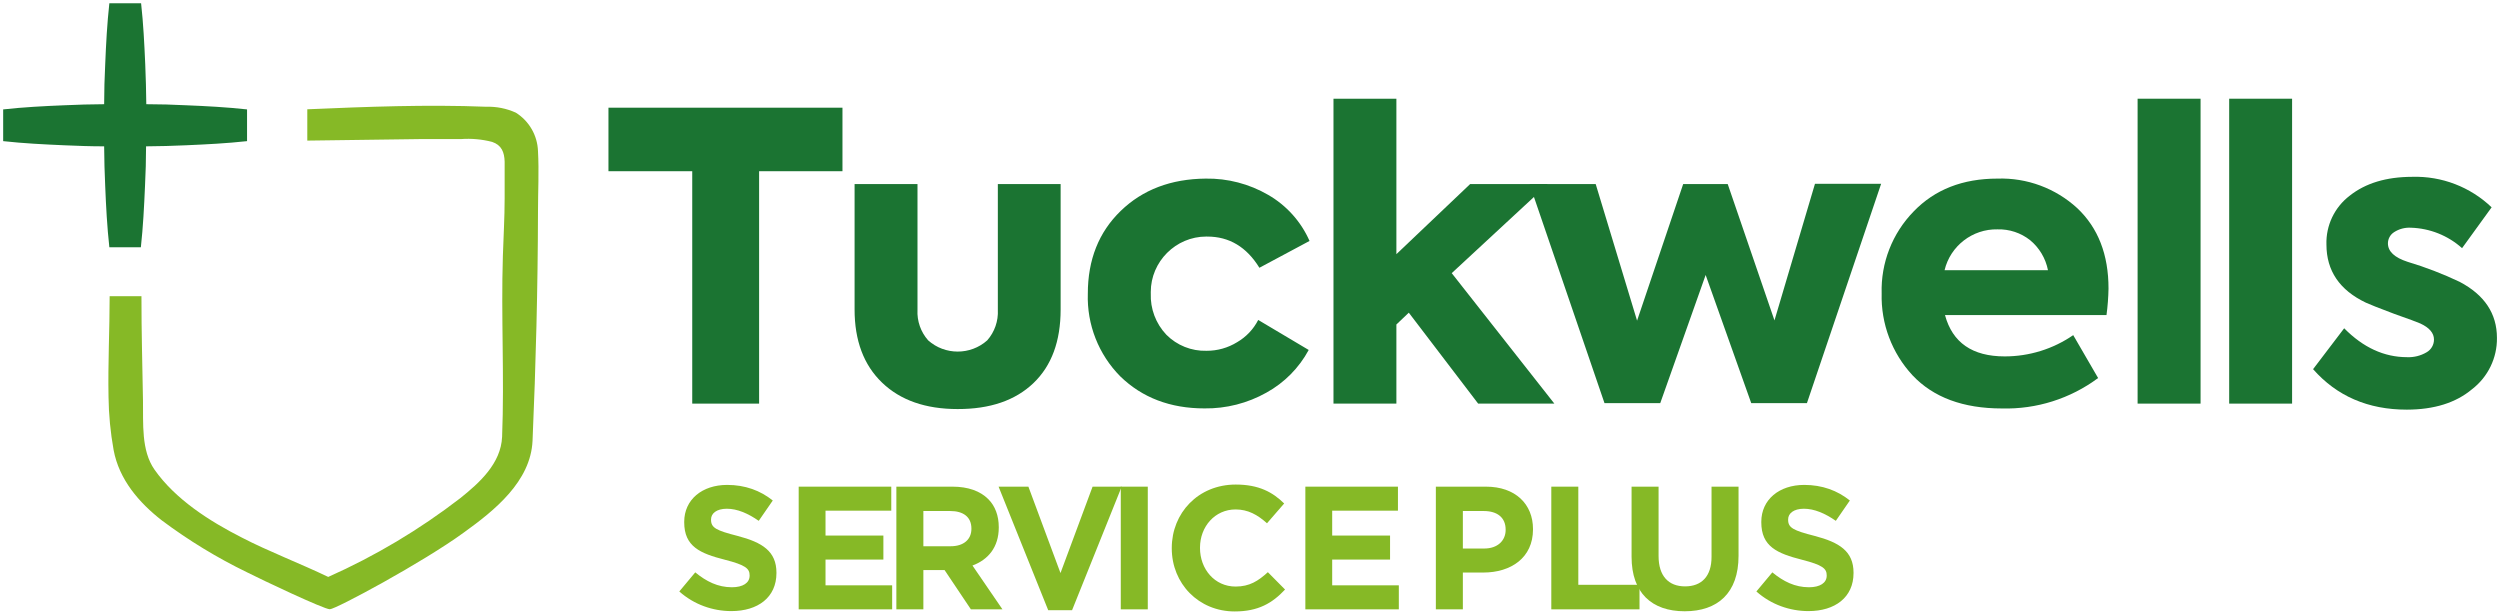 <?xml version="1.0" encoding="UTF-8" standalone="no"?> <svg xmlns="http://www.w3.org/2000/svg" xmlns:xlink="http://www.w3.org/1999/xlink" xmlns:serif="http://www.serif.com/" width="100%" height="100%" viewBox="0 0 423 104" version="1.1" xml:space="preserve" style="fill-rule:evenodd;clip-rule:evenodd;stroke-linejoin:round;stroke-miterlimit:2;"> <g id="Artboard1" transform="matrix(0.975,0,0,0.843,-22.521,-16.986)"> <rect x="23.109" y="20.144" width="434.042" height="123.33" style="fill:none;"></rect> <g transform="matrix(1.026,0,0,1.186,-3.069,-9.233)"> <path d="M43.86,91.93C43.897,94.949 44.185,97.959 44.72,100.93C45.65,105.93 49.01,109.84 52.91,112.87C57.415,116.24 62.23,119.173 67.29,121.63C69.67,122.84 80.29,127.88 81.29,127.88C82.29,127.88 97.15,119.88 103.98,114.88C109.12,111.18 115.28,106.26 115.58,99.35C116.14,86.44 116.47,73.55 116.5,60.63C116.5,57.16 116.69,53.81 116.5,50.34C116.407,47.688 115,45.248 112.75,43.84C111.182,43.129 109.471,42.787 107.75,42.84C97.66,42.44 87.56,42.84 77.48,43.27L77.48,48.57C77.48,48.57 95.12,48.33 96.69,48.31L103.49,48.31C105.258,48.183 107.034,48.345 108.75,48.79C110.36,49.34 110.81,50.55 110.86,52.12L110.86,58.35C110.86,61.61 110.66,64.87 110.56,68.13C110.24,78.3 110.83,88.55 110.43,98.71C110.23,103.22 106.6,106.48 103.37,109.07C96.477,114.39 88.974,118.869 81.02,122.41C76.35,120.16 70.87,118.07 66.39,115.74C61,113 55.16,109.29 51.63,104.24C49.37,101.01 49.75,96.39 49.69,92.62C49.58,85.95 49.43,81.34 49.43,74.9L44.05,74.9C44.05,80.63 43.75,86.2 43.86,91.93Z" style="fill:rgb(134,185,38);fill-rule:nonzero;"></path> </g> <g transform="matrix(1.026,0,0,1.186,-3.069,-9.233)"> <path d="M67.29,43.29L67.29,48.66C63.84,49.04 60.4,49.21 56.96,49.36C54.71,49.47 52.46,49.52 50.21,49.54C50.21,51.79 50.14,54.04 50.03,56.29C49.88,59.73 49.71,63.17 49.33,66.62L44,66.62C43.62,63.17 43.44,59.73 43.3,56.29C43.19,54.04 43.14,51.79 43.12,49.54C40.87,49.54 38.61,49.46 36.36,49.36C32.92,49.21 29.48,49.04 26.04,48.66L26.04,43.29C29.48,42.91 32.92,42.73 36.36,42.59C38.61,42.48 40.87,42.43 43.12,42.41C43.12,40.16 43.19,37.9 43.3,35.65C43.44,32.21 43.62,28.77 44,25.33L49.37,25.33C49.75,28.77 49.92,32.21 50.07,35.65C50.17,37.9 50.22,40.16 50.25,42.41C52.5,42.41 54.75,42.48 57,42.59C60.4,42.73 63.84,42.91 67.29,43.29Z" style="fill:rgb(27,116,50);fill-rule:nonzero;"></path> </g> <g transform="matrix(1.026,0,0,1.186,139.888,142.451)"> <g> <g transform="matrix(29.66,0,0,29.66,0,0)"> <path d="M0.333,0.01C0.484,0.01 0.59,-0.068 0.59,-0.207L0.59,-0.209C0.59,-0.331 0.51,-0.382 0.368,-0.419C0.247,-0.45 0.217,-0.465 0.217,-0.511L0.217,-0.513C0.217,-0.547 0.248,-0.574 0.307,-0.574C0.366,-0.574 0.427,-0.548 0.489,-0.505L0.569,-0.621C0.498,-0.678 0.411,-0.71 0.309,-0.71C0.166,-0.71 0.064,-0.626 0.064,-0.499L0.064,-0.497C0.064,-0.358 0.155,-0.319 0.296,-0.283C0.413,-0.253 0.437,-0.233 0.437,-0.194L0.437,-0.192C0.437,-0.151 0.399,-0.126 0.336,-0.126C0.256,-0.126 0.19,-0.159 0.127,-0.211L0.036,-0.102C0.12,-0.027 0.227,0.01 0.333,0.01Z" style="fill:rgb(134,185,38);fill-rule:nonzero;"></path> </g> <g transform="matrix(29.66,0,0,29.66,18.769,0)"> <path d="M0.084,-0L0.617,-0L0.617,-0.137L0.237,-0.137L0.237,-0.284L0.567,-0.284L0.567,-0.421L0.237,-0.421L0.237,-0.563L0.612,-0.563L0.612,-0.7L0.084,-0.7L0.084,-0Z" style="fill:rgb(134,185,38);fill-rule:nonzero;"></path> </g> </g> <g transform="matrix(29.66,0,0,29.66,35.29,0)"> <path d="M0.084,-0L0.238,-0L0.238,-0.224L0.359,-0.224L0.509,-0L0.689,-0L0.518,-0.25C0.607,-0.283 0.668,-0.354 0.668,-0.467L0.668,-0.469C0.668,-0.535 0.647,-0.59 0.608,-0.629C0.562,-0.675 0.493,-0.7 0.404,-0.7L0.084,-0.7L0.084,-0ZM0.238,-0.36L0.238,-0.561L0.391,-0.561C0.466,-0.561 0.512,-0.527 0.512,-0.461L0.512,-0.459C0.512,-0.4 0.469,-0.36 0.394,-0.36L0.238,-0.36Z" style="fill:rgb(134,185,38);fill-rule:nonzero;"></path> </g> <g transform="matrix(29.66,0,0,29.66,54.36,0)"> <path d="M0.307,0.005L0.443,0.005L0.726,-0.7L0.56,-0.7L0.377,-0.207L0.194,-0.7L0.024,-0.7L0.307,0.005Z" style="fill:rgb(134,185,38);fill-rule:nonzero;"></path> </g> <g transform="matrix(1,0,0,1,73.04,0)"> <g transform="matrix(29.66,0,0,29.66,0,0)"> <rect x="0.091" y="-0.7" width="0.154" height="0.7" style="fill:rgb(134,185,38);fill-rule:nonzero;"></rect> </g> <g transform="matrix(29.66,0,0,29.66,9.752,0)"> <path d="M0.412,0.012C0.547,0.012 0.627,-0.036 0.699,-0.113L0.601,-0.212C0.546,-0.162 0.497,-0.13 0.417,-0.13C0.297,-0.13 0.214,-0.23 0.214,-0.35L0.214,-0.352C0.214,-0.472 0.299,-0.57 0.417,-0.57C0.487,-0.57 0.542,-0.54 0.596,-0.491L0.694,-0.604C0.629,-0.668 0.55,-0.712 0.418,-0.712C0.203,-0.712 0.053,-0.549 0.053,-0.35L0.053,-0.348C0.053,-0.147 0.206,0.012 0.412,0.012Z" style="fill:rgb(134,185,38);fill-rule:nonzero;"></path> </g> <g transform="matrix(29.66,0,0,29.66,31.428,0)"> <path d="M0.084,-0L0.617,-0L0.617,-0.137L0.237,-0.137L0.237,-0.284L0.567,-0.284L0.567,-0.421L0.237,-0.421L0.237,-0.563L0.612,-0.563L0.612,-0.7L0.084,-0.7L0.084,-0Z" style="fill:rgb(134,185,38);fill-rule:nonzero;"></path> </g> </g> <g transform="matrix(1,0,0,1,126.54,0)"> <g transform="matrix(29.66,0,0,29.66,0,0)"> <path d="M0.084,-0L0.238,-0L0.238,-0.21L0.355,-0.21C0.512,-0.21 0.638,-0.294 0.638,-0.456L0.638,-0.458C0.638,-0.601 0.537,-0.7 0.37,-0.7L0.084,-0.7L0.084,-0ZM0.238,-0.347L0.238,-0.561L0.357,-0.561C0.434,-0.561 0.482,-0.524 0.482,-0.455L0.482,-0.453C0.482,-0.393 0.437,-0.347 0.36,-0.347L0.238,-0.347Z" style="fill:rgb(134,185,38);fill-rule:nonzero;"></path> </g> <g transform="matrix(29.66,0,0,29.66,19.528,0)"> <path d="M0.084,-0L0.587,-0L0.587,-0.14L0.238,-0.14L0.238,-0.7L0.084,-0.7L0.084,-0Z" style="fill:rgb(134,185,38);fill-rule:nonzero;"></path> </g> </g> <g transform="matrix(1,0,0,1,159.97,0)"> <g transform="matrix(29.66,0,0,29.66,0,0)"> <path d="M0.376,0.011C0.564,0.011 0.683,-0.093 0.683,-0.305L0.683,-0.7L0.529,-0.7L0.529,-0.299C0.529,-0.188 0.472,-0.131 0.378,-0.131C0.284,-0.131 0.227,-0.19 0.227,-0.304L0.227,-0.7L0.073,-0.7L0.073,-0.3C0.073,-0.094 0.188,0.011 0.376,0.011Z" style="fill:rgb(134,185,38);fill-rule:nonzero;"></path> </g> <g transform="matrix(29.66,0,0,29.66,22.209,0)"> <path d="M0.333,0.01C0.484,0.01 0.59,-0.068 0.59,-0.207L0.59,-0.209C0.59,-0.331 0.51,-0.382 0.368,-0.419C0.247,-0.45 0.217,-0.465 0.217,-0.511L0.217,-0.513C0.217,-0.547 0.248,-0.574 0.307,-0.574C0.366,-0.574 0.427,-0.548 0.489,-0.505L0.569,-0.621C0.498,-0.678 0.411,-0.71 0.309,-0.71C0.166,-0.71 0.064,-0.626 0.064,-0.499L0.064,-0.497C0.064,-0.358 0.155,-0.319 0.296,-0.283C0.413,-0.253 0.437,-0.233 0.437,-0.194L0.437,-0.192C0.437,-0.151 0.399,-0.126 0.336,-0.126C0.256,-0.126 0.19,-0.159 0.127,-0.211L0.036,-0.102C0.12,-0.027 0.227,0.01 0.333,0.01Z" style="fill:rgb(134,185,38);fill-rule:nonzero;"></path> </g> </g> </g> <g transform="matrix(1.026,0,0,1.186,-3.069,-9.233)"> <path d="M142.59,93.08L142.59,53.75L128.42,53.75L128.42,43L168,43L168,53.75L153.9,53.75L153.9,93.08L142.59,93.08Z" style="fill:rgb(27,116,50);fill-rule:nonzero;"></path> </g> <g transform="matrix(1.026,0,0,1.186,-3.069,-9.233)"> <path d="M187.47,94C182.05,94 177.79,92.507 174.69,89.52C171.59,86.533 170.043,82.4 170.05,77.12L170.05,55.92L180.69,55.92L180.69,77.21C180.59,79.099 181.237,80.953 182.49,82.37C185.321,84.908 189.659,84.908 192.49,82.37C193.736,80.95 194.379,79.097 194.28,77.21L194.28,55.92L204.9,55.92L204.9,77.15C204.9,82.53 203.363,86.687 200.29,89.62C197.217,92.553 192.943,94.013 187.47,94Z" style="fill:rgb(27,116,50);fill-rule:nonzero;"></path> </g> <g transform="matrix(1.026,0,0,1.186,-3.069,-9.233)"> <path d="M229.23,93.89C223.45,93.89 218.703,92.083 214.99,88.47C211.314,84.759 209.327,79.691 209.5,74.47C209.5,68.73 211.353,64.063 215.06,60.47C218.767,56.877 223.56,55.053 229.44,55C233.144,54.94 236.795,55.891 240,57.75C243.104,59.538 245.557,62.272 247,65.55L238.52,70.09C236.353,66.57 233.417,64.81 229.71,64.81C229.649,64.809 229.588,64.808 229.527,64.808C224.381,64.808 220.147,69.042 220.147,74.188C220.147,74.269 220.148,74.349 220.15,74.43C220.048,77.023 221.001,79.55 222.79,81.43C224.579,83.229 227.034,84.211 229.57,84.14C231.403,84.151 233.202,83.645 234.76,82.68C236.283,81.795 237.519,80.489 238.32,78.92L246.86,84C245.22,87.043 242.737,89.55 239.71,91.22C236.513,93.017 232.897,93.938 229.23,93.89Z" style="fill:rgb(27,116,50);fill-rule:nonzero;"></path> </g> <g transform="matrix(1.026,0,0,1.186,-3.069,-9.233)"> <path d="M288.41,93.08L275.52,93.08L263.79,77.69L261.69,79.69L261.69,93.08L251.05,93.08L251.05,41.48L261.69,41.48L261.69,67.79L274.17,55.92L287.32,55.92L271.05,71L288.41,93.08Z" style="fill:rgb(27,116,50);fill-rule:nonzero;"></path> </g> <g transform="matrix(1.026,0,0,1.186,-3.069,-9.233)"> <path d="M306.32,93L296.89,93L284.21,55.92L295.4,55.92L302.4,79.04L310.2,55.92L317.73,55.92L325.64,79L332.49,55.88L343.68,55.88L331.13,93L321.71,93L314,71.31L306.32,93Z" style="fill:rgb(27,116,50);fill-rule:nonzero;"></path> </g> <g transform="matrix(1.026,0,0,1.186,-3.069,-9.233)"> <path d="M382.14,73.62C382.112,75.115 381.999,76.608 381.8,78.09L354.48,78.09C355.74,82.757 359.107,85.09 364.58,85.09C368.719,85.096 372.763,83.84 376.17,81.49L380.38,88.75C375.688,92.241 369.956,94.056 364.11,93.9C357.55,93.9 352.507,92.027 348.98,88.28C345.505,84.525 343.634,79.555 343.77,74.44C343.616,69.268 345.574,64.25 349.19,60.55C352.757,56.85 357.48,55 363.36,55C368.336,54.834 373.184,56.631 376.85,60C380.383,63.333 382.147,67.873 382.14,73.62ZM368.88,65.42C367.313,64.18 365.357,63.532 363.36,63.59C359.137,63.498 355.39,66.391 354.41,70.5L371.9,70.5C371.51,68.509 370.442,66.714 368.88,65.42Z" style="fill:rgb(27,116,50);fill-rule:nonzero;"></path> </g> <g transform="matrix(1.026,0,0,1.186,-3.069,-9.233)"> <rect x="387.06" y="41.48" width="10.65" height="51.6" style="fill:rgb(27,116,50);fill-rule:nonzero;"></rect> </g> <g transform="matrix(1.026,0,0,1.186,-3.069,-9.233)"> <rect x="402.55" y="41.48" width="10.64" height="51.6" style="fill:rgb(27,116,50);fill-rule:nonzero;"></rect> </g> <g transform="matrix(1.026,0,0,1.186,-3.069,-9.233)"> <path d="M432.6,94.1C426.047,94.1 420.76,91.817 416.74,87.25L422,80.33C425.213,83.59 428.76,85.22 432.64,85.22C433.793,85.269 434.935,84.984 435.93,84.4C436.712,83.96 437.196,83.127 437.19,82.23C437.19,81.15 436.42,80.23 434.88,79.52C434.38,79.293 432.91,78.75 430.47,77.89C427.85,76.903 426.247,76.27 425.66,75.99C421.22,73.87 419,70.593 419,66.16C418.899,62.931 420.369,59.846 422.94,57.89C425.607,55.77 429.13,54.707 433.51,54.7C438.496,54.548 443.339,56.409 446.94,59.86L441.94,66.77C439.547,64.627 436.471,63.401 433.26,63.31C432.268,63.259 431.285,63.521 430.45,64.06C429.798,64.471 429.401,65.189 429.4,65.96C429.4,67.32 430.5,68.36 432.72,69.08C435.739,69.983 438.685,71.116 441.53,72.47C445.737,74.683 447.84,77.847 447.84,81.96C447.882,85.352 446.32,88.573 443.63,90.64C440.897,92.94 437.22,94.093 432.6,94.1Z" style="fill:rgb(27,116,50);fill-rule:nonzero;"></path> </g> </g> </svg> 